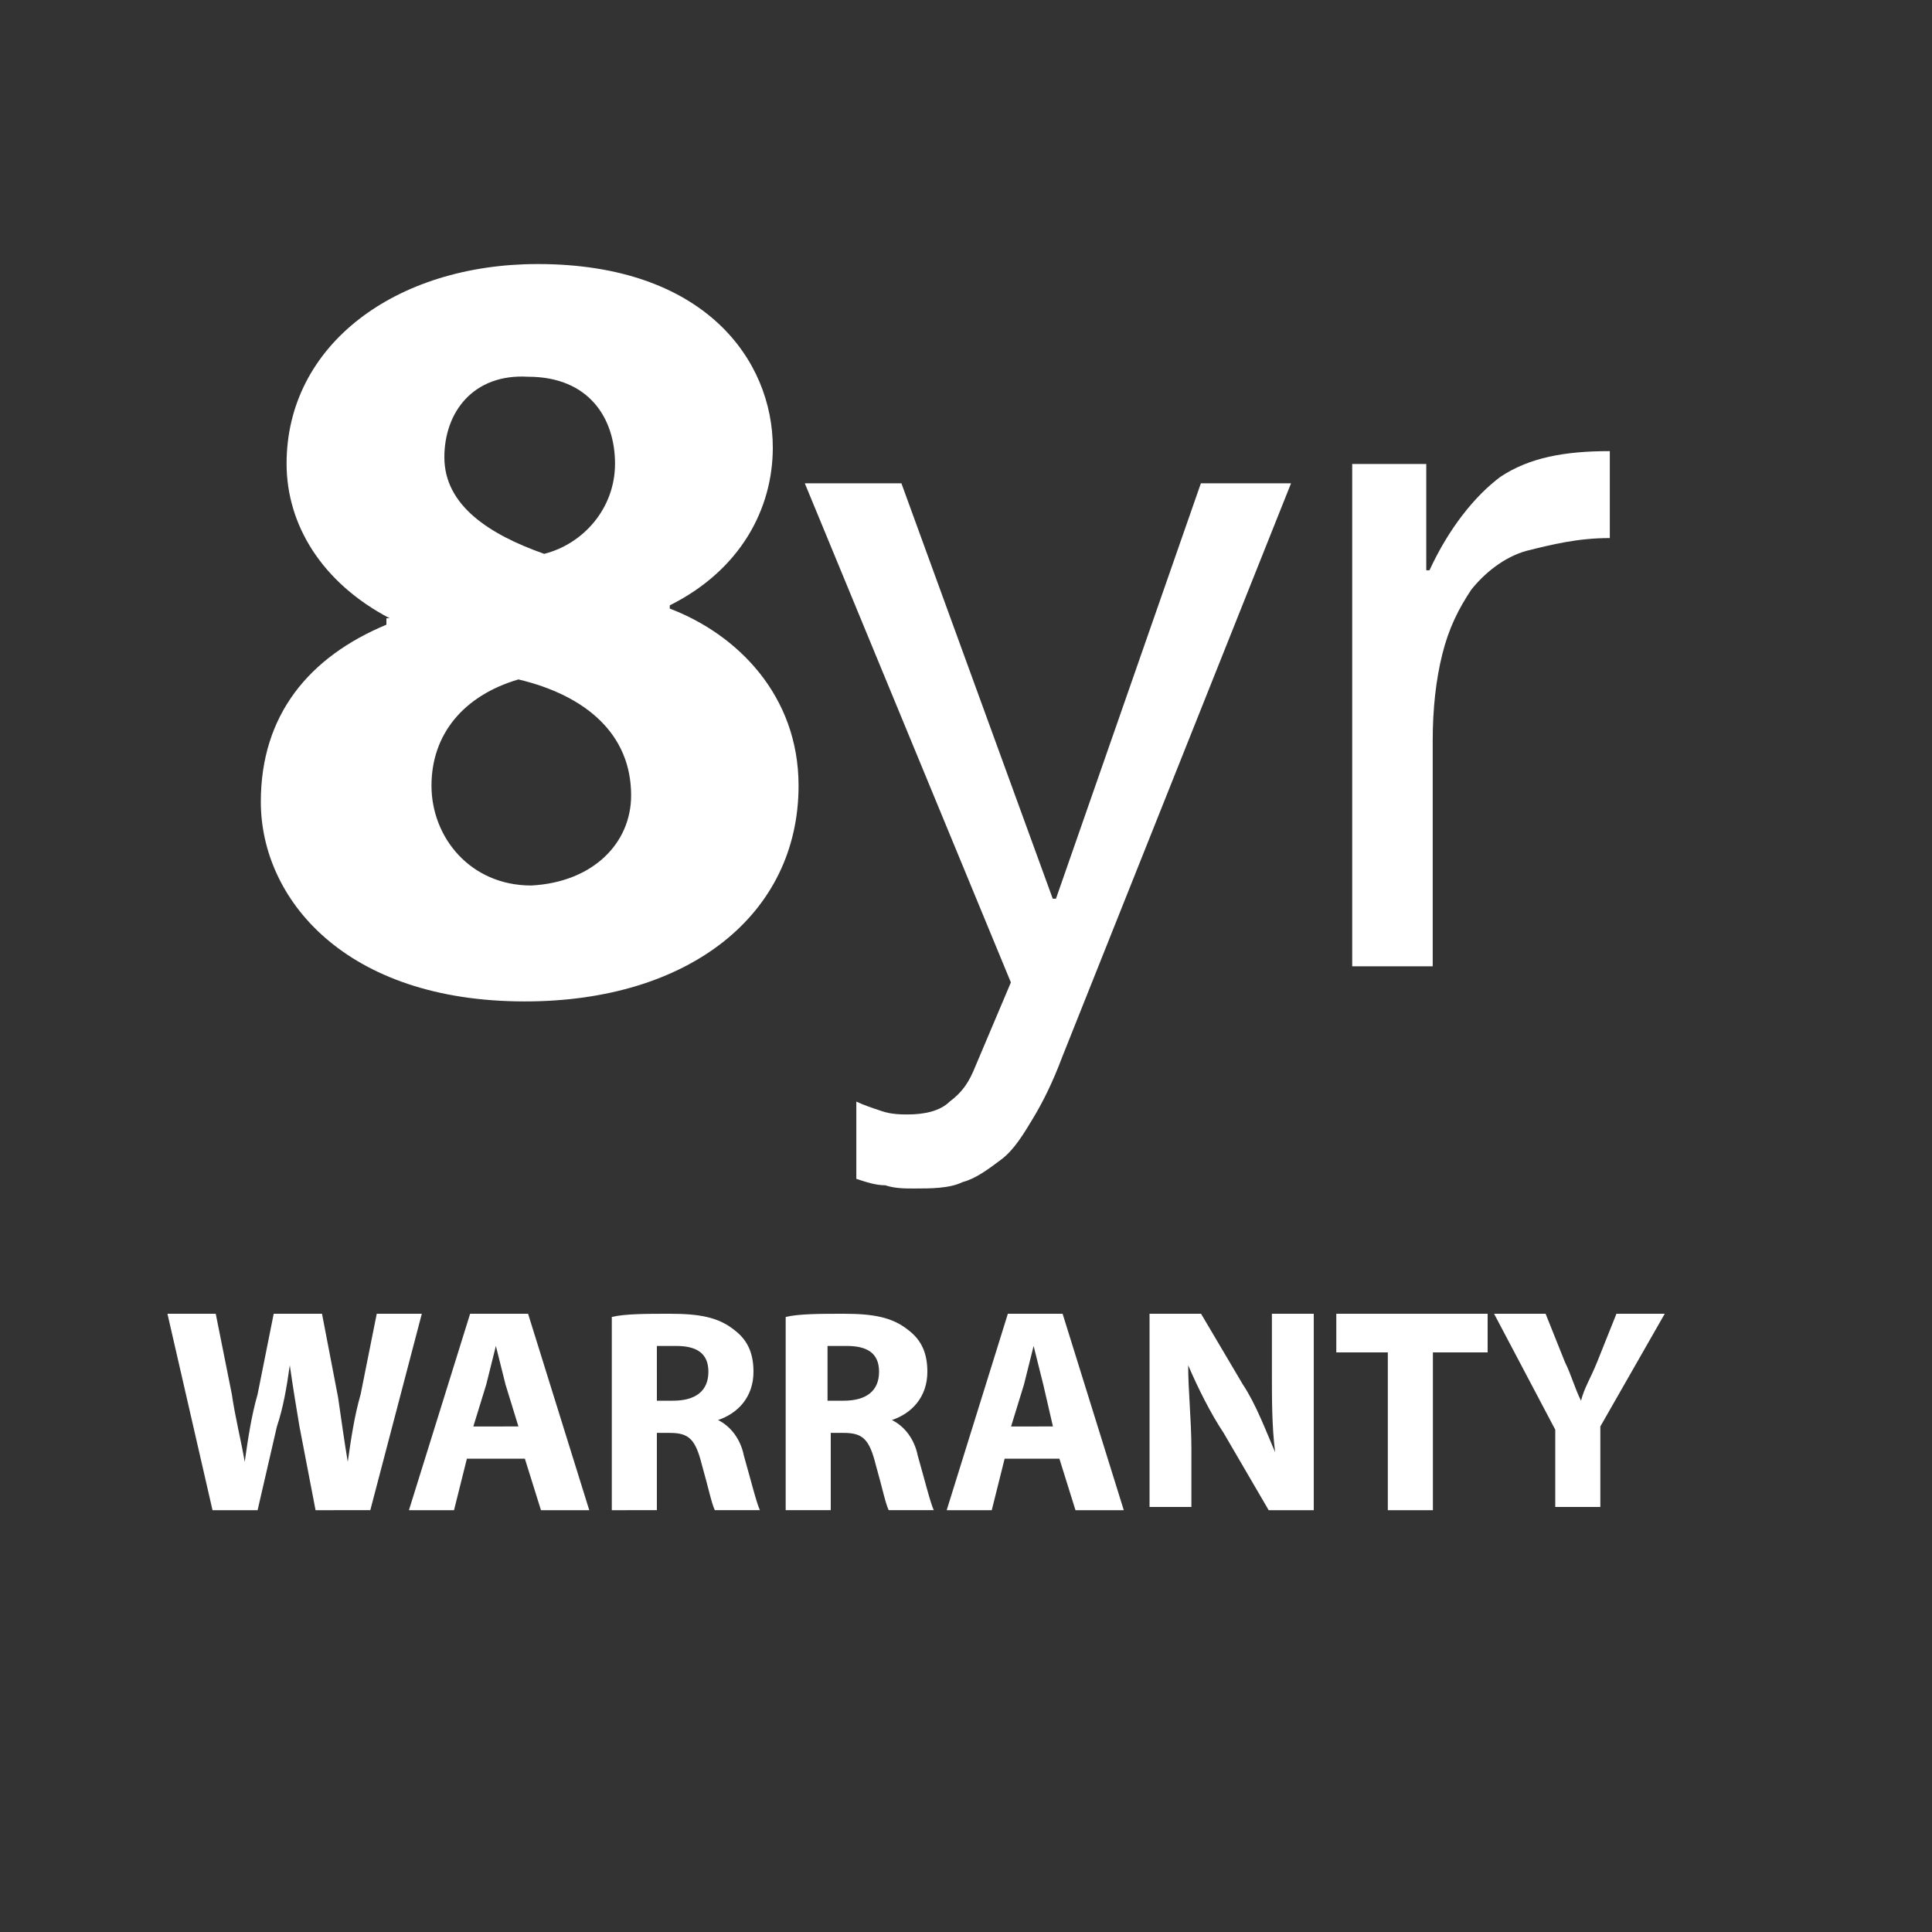 <?xml version="1.0" encoding="UTF-8"?>
<!-- Generator: Adobe Illustrator 26.5.0, SVG Export Plug-In . SVG Version: 6.00 Build 0)  -->
<svg xmlns="http://www.w3.org/2000/svg" xmlns:xlink="http://www.w3.org/1999/xlink" version="1.1" id="Layer_1" x="0px" y="0px" viewBox="0 0 60 60" style="enable-background:new 0 0 60 60;" xml:space="preserve">
<rect x="0" y="0" width="60" height="60" fill="#333333" stroke="none"/>
<style type="text/css">
	.st0{fill:#FFFFFF;}
</style>
<g id="Extensive-warranties-up-to-7-years">
	<g id="_x37_yr" transform="translate(9.794, 8.71)">
		<path id="Path_00000181045308289312771030000008849584682797361296_" class="st0" d="M23.2,24.1c-0.3,0.8-0.6,1.4-0.9,1.9    c-0.3,0.5-0.6,1-1,1.3c-0.4,0.3-0.8,0.6-1.2,0.7c-0.4,0.2-1,0.2-1.5,0.2c-0.3,0-0.6,0-0.9-0.1c-0.3,0-0.6-0.1-0.9-0.2v-2.4    c0.2,0.1,0.5,0.2,0.8,0.3c0.3,0.1,0.6,0.1,0.8,0.1c0.5,0,1-0.1,1.3-0.4c0.4-0.3,0.6-0.6,0.8-1.1l1.1-2.6L15.2,6.3h3l4.7,12.9h0.1    l4.5-12.9h2.8L23.2,24.1z"></path>
		<path id="Path_00000149367767137491128000000014353375968710542481_" class="st0" d="M32.2,5.7v15.6h2.5v-7c0-1,0.1-1.9,0.3-2.7    c0.2-0.8,0.5-1.4,0.9-2c0.4-0.5,1-1,1.7-1.2C38.4,8.2,39.2,8,40.2,8V5.3c-1.4,0-2.5,0.2-3.4,0.8C36,6.7,35.2,7.7,34.6,9h-0.1V5.7    H32.2z"></path>
	</g>
	<g>
		<path class="st0" d="M6.6,46.9l-1.4-6.1h1.5l0.5,2.5c0.1,0.7,0.3,1.5,0.4,2.1h0c0.1-0.7,0.2-1.4,0.4-2.1l0.5-2.5h1.5l0.5,2.6    c0.1,0.7,0.2,1.4,0.3,2h0c0.1-0.7,0.2-1.4,0.4-2.1l0.5-2.5h1.4l-1.6,6.1H9.8l-0.5-2.6c-0.1-0.6-0.2-1.2-0.3-1.9h0    c-0.1,0.7-0.2,1.3-0.4,1.9l-0.6,2.6H6.6z"></path>
		<path class="st0" d="M14.5,45.3l-0.4,1.6h-1.4l1.9-6.1h1.8l1.9,6.1h-1.5l-0.5-1.6H14.5z M16.1,44.3L15.7,43    c-0.1-0.4-0.2-0.8-0.3-1.2h0c-0.1,0.4-0.2,0.8-0.3,1.2l-0.4,1.3H16.1z"></path>
		<path class="st0" d="M19,40.9c0.4-0.1,1.1-0.1,1.8-0.1c0.9,0,1.5,0.1,2,0.5c0.4,0.3,0.6,0.7,0.6,1.3c0,0.8-0.5,1.3-1.1,1.5v0    c0.4,0.2,0.7,0.6,0.8,1.1c0.2,0.7,0.4,1.5,0.5,1.7h-1.4c-0.1-0.2-0.2-0.7-0.4-1.4c-0.2-0.8-0.4-1-1-1h-0.4v2.4H19V40.9z     M20.4,43.5h0.5c0.7,0,1.1-0.3,1.1-0.9c0-0.6-0.4-0.8-1-0.8c-0.3,0-0.5,0-0.6,0V43.5z"></path>
		<path class="st0" d="M24.4,40.9c0.4-0.1,1.1-0.1,1.8-0.1c0.9,0,1.5,0.1,2,0.5c0.4,0.3,0.6,0.7,0.6,1.3c0,0.8-0.5,1.3-1.1,1.5v0    c0.4,0.2,0.7,0.6,0.8,1.1c0.2,0.7,0.4,1.5,0.5,1.7h-1.4c-0.1-0.2-0.2-0.7-0.4-1.4c-0.2-0.8-0.4-1-1-1h-0.4v2.4h-1.4V40.9z     M25.7,43.5h0.5c0.7,0,1.1-0.3,1.1-0.9c0-0.6-0.4-0.8-1-0.8c-0.3,0-0.5,0-0.6,0V43.5z"></path>
		<path class="st0" d="M31.2,45.3l-0.4,1.6h-1.4l1.9-6.1H33l1.9,6.1h-1.5l-0.5-1.6H31.2z M32.7,44.3L32.4,43    c-0.1-0.4-0.2-0.8-0.3-1.2h0c-0.1,0.4-0.2,0.8-0.3,1.2l-0.4,1.3H32.7z"></path>
		<path class="st0" d="M35.7,46.9v-6.1h1.6l1.3,2.2c0.4,0.6,0.7,1.4,1,2.1h0c-0.1-0.8-0.1-1.6-0.1-2.5v-1.8h1.3v6.1h-1.4L38,44.5    c-0.4-0.6-0.8-1.4-1.1-2.1l0,0c0,0.8,0.1,1.7,0.1,2.6v1.8H35.7z"></path>
		<path class="st0" d="M43.1,42h-1.6v-1.2h4.7V42h-1.7v4.9h-1.4V42z"></path>
		<path class="st0" d="M48.3,46.9v-2.5l-1.9-3.6h1.6l0.6,1.5c0.2,0.4,0.3,0.8,0.5,1.2h0c0.1-0.4,0.3-0.7,0.5-1.2l0.6-1.5h1.5l-2,3.5    v2.5H48.3z"></path>
	</g>
</g>
<g>
	<path class="st0" d="M12.1,19.2c-2.1-1.1-3.2-2.9-3.2-4.8c0-3.7,3.4-6.2,7.8-6.2c5.2,0,7.3,3,7.3,5.7c0,1.9-1,3.8-3.2,4.9v0.1   c2.1,0.8,4,2.7,4,5.5c0,4-3.4,6.7-8.5,6.7c-5.6,0-8.2-3.2-8.2-6.2c0-2.7,1.5-4.5,3.9-5.5V19.2z M19.6,24.7c0-1.9-1.4-3.1-3.5-3.6   c-1.7,0.5-2.7,1.7-2.7,3.3c0,1.6,1.2,3.1,3.1,3.1C18.4,27.4,19.6,26.2,19.6,24.7z M13.8,14.2c0,1.5,1.4,2.4,3.1,3   c1.2-0.3,2.2-1.4,2.2-2.8c0-1.4-0.8-2.7-2.7-2.7C14.7,11.6,13.8,12.8,13.8,14.2z"></path>
</g>
</svg>
